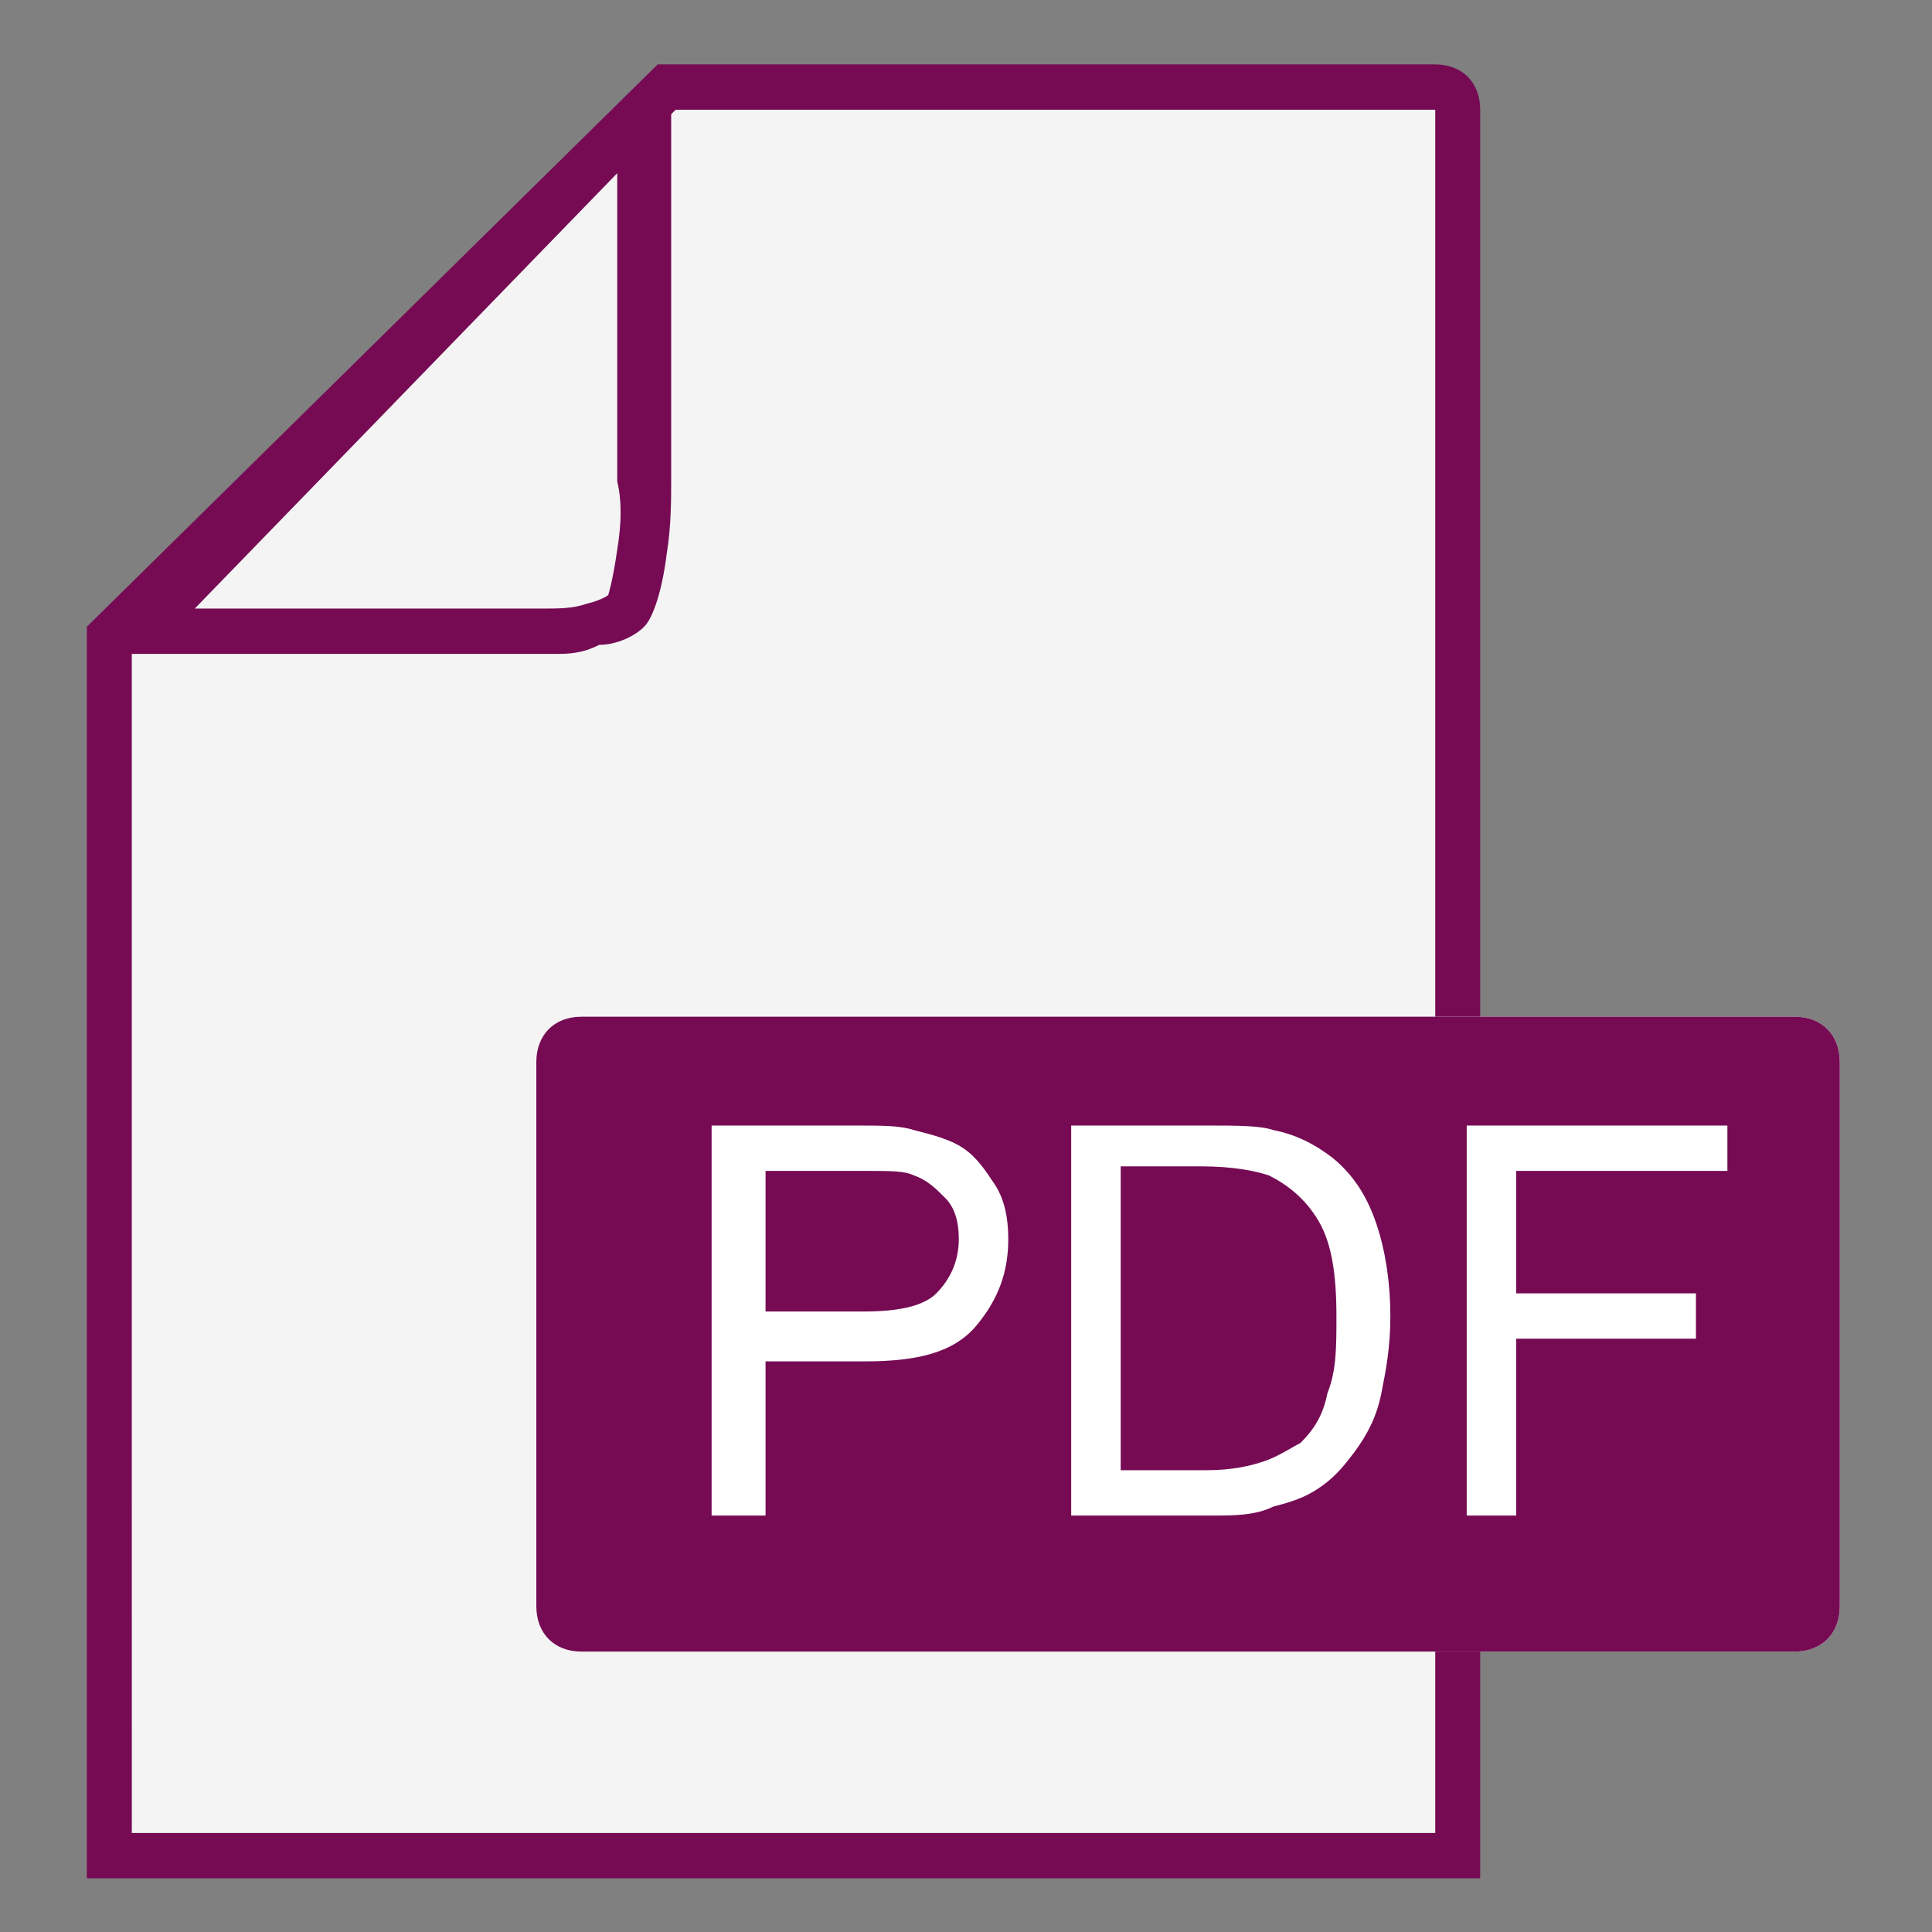 <svg height="60" viewBox="0 0 60 60" width="60" xmlns="http://www.w3.org/2000/svg"><rect x="0" y="0" width="60" height="60" fill="#808080" stroke="none"/><g fill="none" transform="translate(2 2)"><path d="m43.271 55.629h-41.875v-37.743l17.308-17.182h23.869c.419 0 .698.282.698.704z" fill="#f4f4f4"/><path d="m43.969 56.333h-43.271v-38.87l17.727-17.463h24.148c.838 0 1.396.563 1.396 1.408zm-41.875-1.408h40.479v-53.517h-23.59l-16.89 16.759z" fill="#760B54"/><path d="m15.215 18.308h-14.517l18.146-18.308v12.957c0 .563 0 1.408-.14 2.253-.14 1.127-.419 1.972-.698 2.253-.279.282-.838.563-1.396.563-.558.282-.977.282-1.396.282zm-11.167-1.408h10.748c.558 0 .977 0 1.396-.141.558-.141.698-.282.698-.282s.14-.423.279-1.408c.14-.845.14-1.549 0-2.113v-9.577z" fill="#760B54"/><path d="m53.74 29.575h-37.688c-.838 0-1.396.563-1.396 1.408v16.9c0 .845.558 1.408 1.396 1.408h37.688c.838 0 1.396-.563 1.396-1.408v-16.9c0-.845-.558-1.408-1.396-1.408z" fill="#fff"/><path d="m53.74 29.575h-37.688c-.838 0-1.396.563-1.396 1.408v16.9c0 .845.558 1.408 1.396 1.408h37.688c.838 0 1.396-.563 1.396-1.408v-16.9c0-.845-.558-1.408-1.396-1.408zm-33.64 15.492v-12.112h4.467c.838 0 1.396 0 1.815.141.558.141 1.117.282 1.535.563.419.282.698.704.977 1.127s.419.986.419 1.69c0 .986-.279 1.831-.977 2.676-.698.845-1.815 1.127-3.49 1.127h-3.071v4.788zm1.675-6.338h3.071c.977 0 1.815-.141 2.233-.563.419-.423.698-.986.698-1.69 0-.563-.14-.986-.419-1.268s-.558-.563-.977-.704c-.279-.141-.698-.141-1.535-.141h-3.071zm9.492 6.338v-12.112h4.188c.977 0 1.675 0 2.094.141.698.141 1.256.423 1.815.845.698.563 1.117 1.268 1.396 2.113s.419 1.831.419 2.817c0 .986-.14 1.69-.279 2.394s-.419 1.268-.838 1.831c-.419.563-.698.845-1.117 1.127s-.838.423-1.396.563c-.558.282-1.256.282-1.954.282zm1.675-1.408h2.513c.838 0 1.396-.141 1.815-.282s.838-.423 1.117-.563c.419-.423.698-.845.838-1.549.279-.704.279-1.408.279-2.394 0-1.268-.14-2.253-.558-2.958s-.977-1.127-1.535-1.408c-.419-.141-1.117-.282-2.094-.282h-2.513v9.436zm10.608 1.408v-12.112h8.096v1.408h-6.56v3.803h5.583v1.408h-5.583v5.493z" fill="#760B54"/></g></svg>
